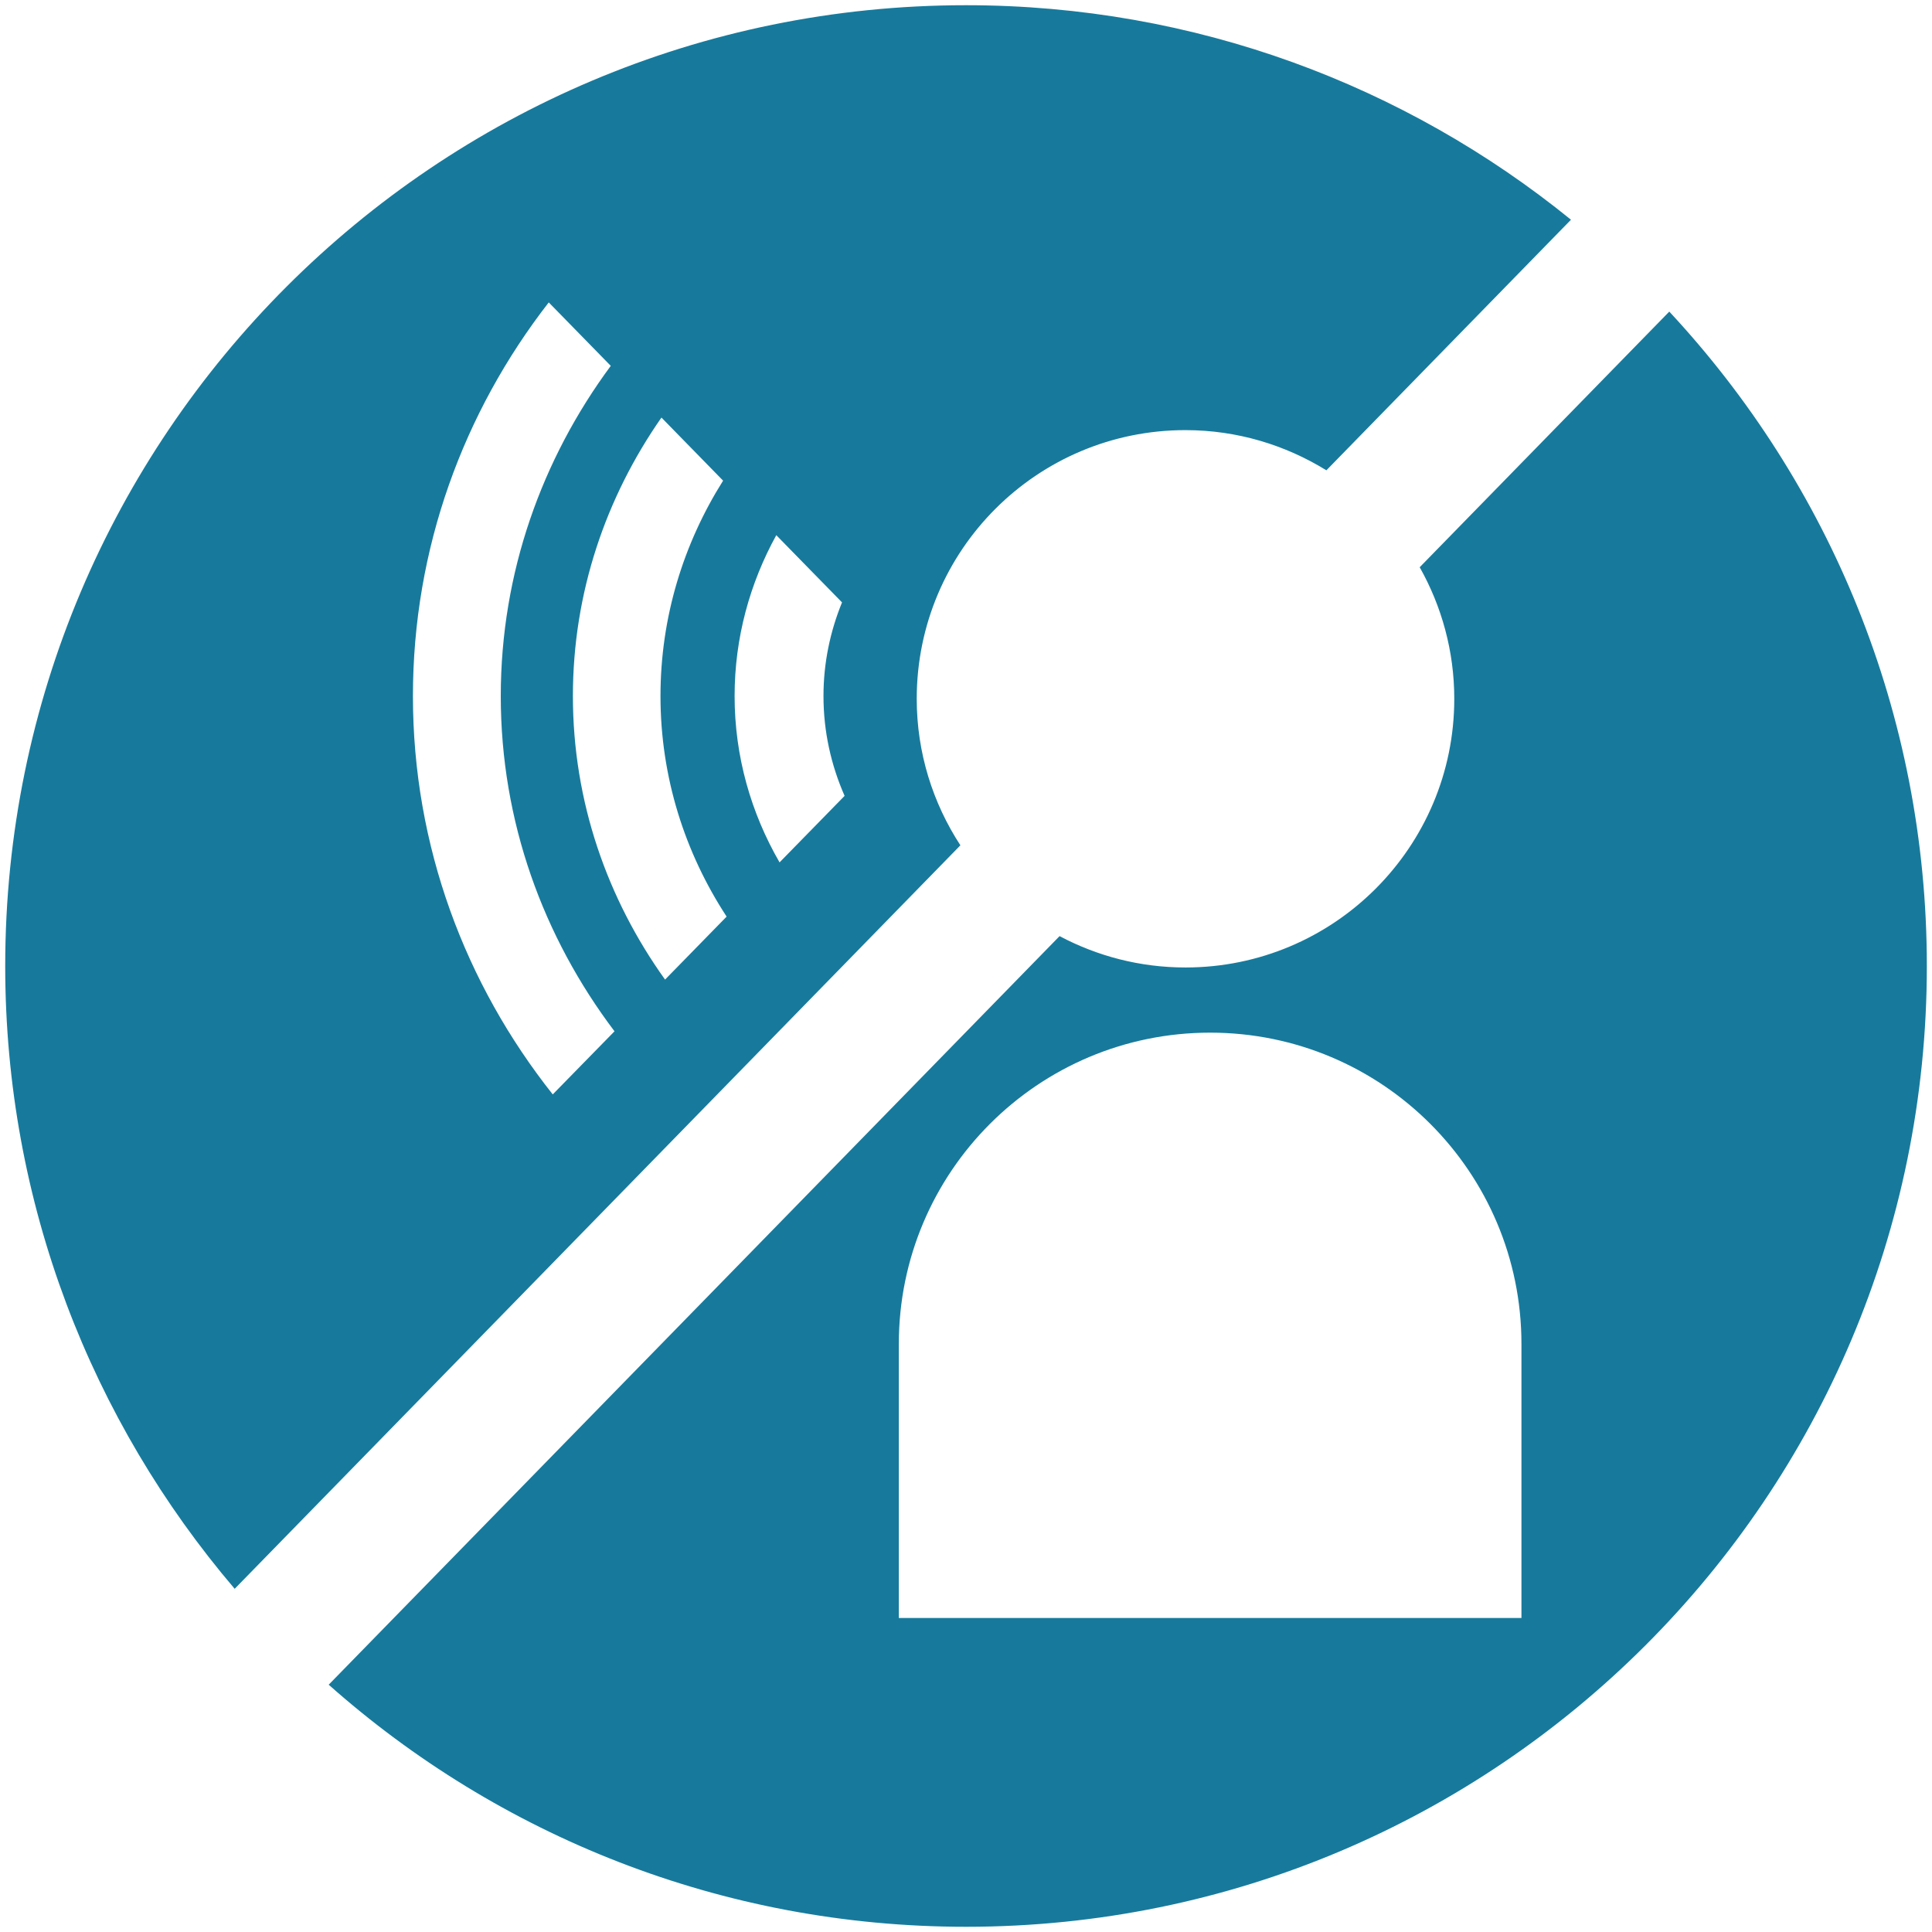<?xml version="1.0" encoding="UTF-8"?>
<svg id="Vrstva_1" data-name="Vrstva 1" xmlns="http://www.w3.org/2000/svg" version="1.1" viewBox="0 0 30 30">
  <defs>
    <style>
      .cls-1 {
        fill: #177a9c;
        stroke-width: 0px;
      }
    </style>
  </defs>
  <path class="cls-1" d="M25.92,4.839l-3.875,3.969c.34.604.537,1.3.537,2.043,0,2.304-1.868,4.172-4.174,4.172-.707,0-1.371-.177-1.955-.487l-11.349,11.624c2.634,2.337,6.098,3.759,9.897,3.759,8.24,0,14.919-6.68,14.919-14.919,0-3.927-1.519-7.497-3.999-10.161ZM23.626,25.124h-9.669v-4.255c0-2.67,2.164-4.834,4.834-4.834h0c2.67,0,4.834,2.164,4.834,4.834v4.255Z"/>
  <path class="cls-1" d="M14.913,13.126c-.427-.655-.678-1.435-.678-2.275,0-2.305,1.868-4.172,4.172-4.172.804,0,1.552.231,2.189.624l3.798-3.891C21.829,1.33,18.561.081,15,.081,6.76.081.081,6.76.081,15c0,3.691,1.343,7.066,3.563,9.671l11.269-11.545ZM12.054,8.31l1.021,1.044c-.184.45-.288.94-.288,1.454,0,.551.118,1.073.328,1.55l-1.01,1.033c-.442-.765-.698-1.644-.698-2.583,0-.904.237-1.753.648-2.499ZM11.228,7.464c-.614.975-.972,2.118-.972,3.344,0,1.261.379,2.433,1.027,3.425l-.956.978c-.896-1.251-1.431-2.763-1.431-4.403,0-1.605.513-3.088,1.375-4.324l.958.98ZM8.521,4.696l.963.985c-1.069,1.447-1.708,3.212-1.708,5.128,0,1.951.662,3.744,1.766,5.205l-.959.98c-1.359-1.714-2.171-3.856-2.171-6.185,0-2.295.786-4.411,2.109-6.113Z"/>
</svg>